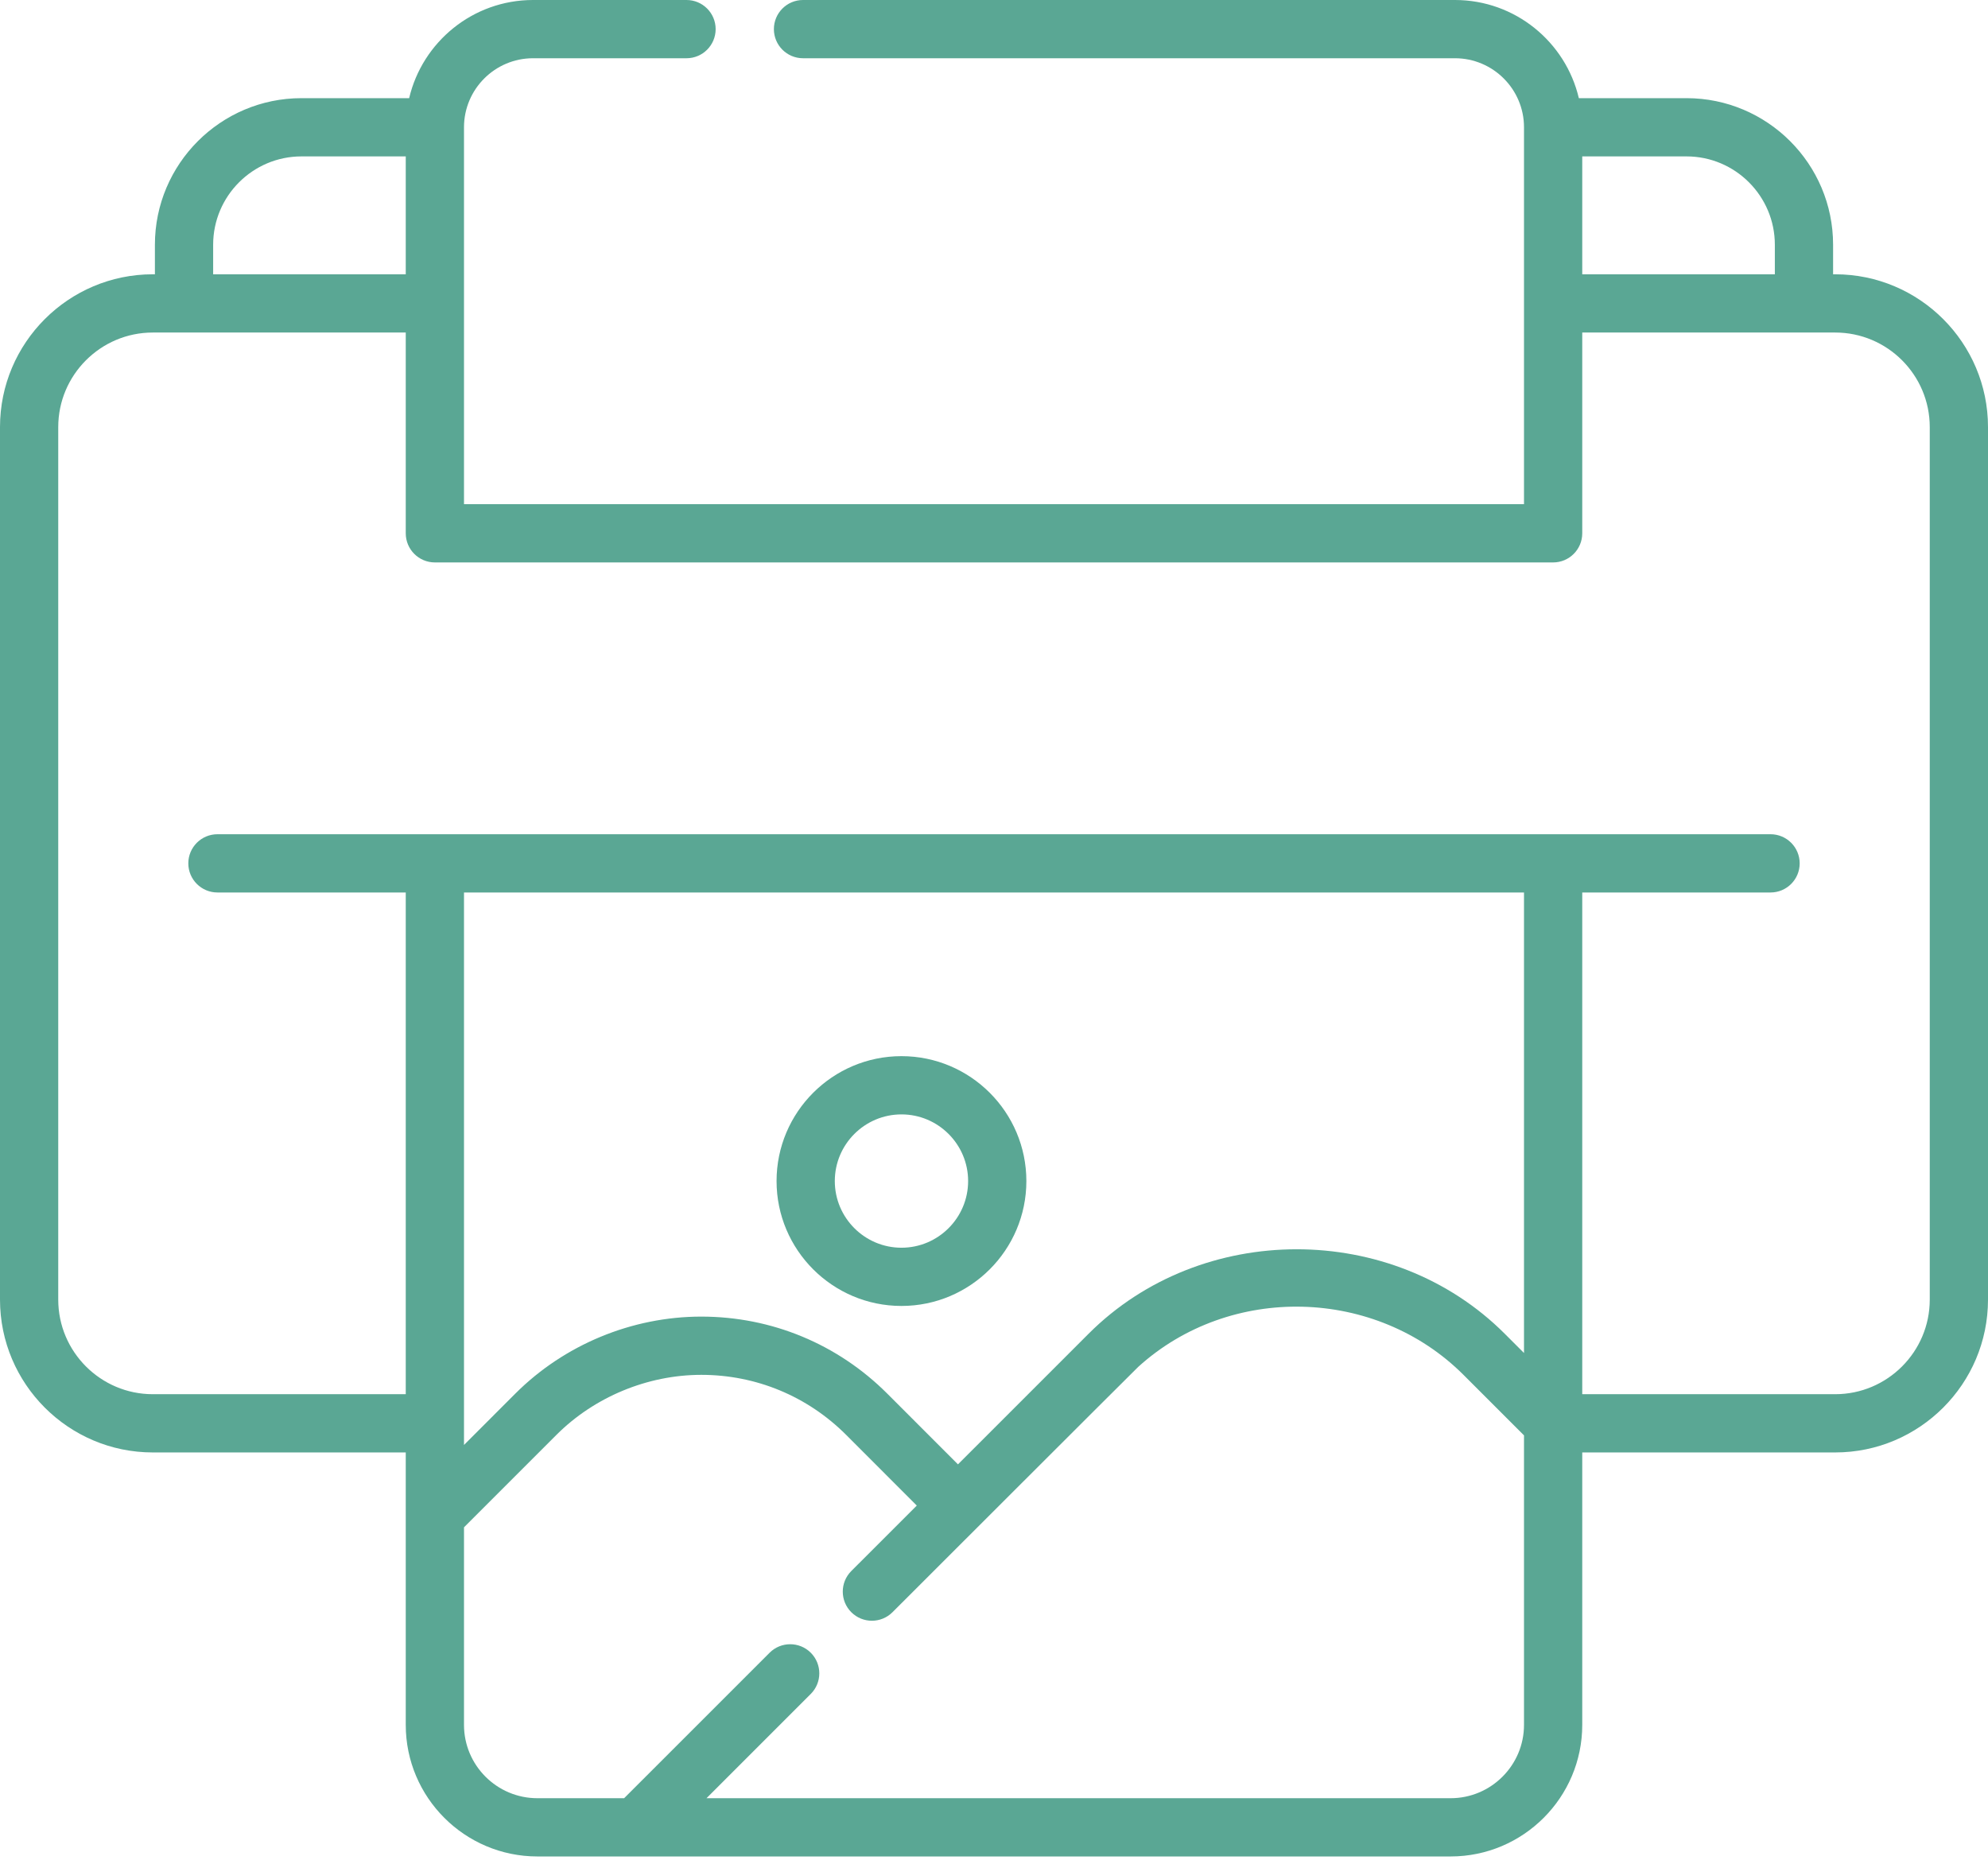 <svg xmlns="http://www.w3.org/2000/svg" width="128" height="120" viewBox="0 0 128 120" fill="none"><path d="M58.042 84.083C62.477 84.083 66.084 80.476 66.084 76.042C66.084 71.607 62.477 68 58.042 68C53.607 68 50 71.607 50 76.042C50 80.476 53.607 84.083 58.042 84.083ZM58.042 71.75C60.408 71.75 62.334 73.676 62.334 76.042C62.334 78.408 60.408 80.334 58.042 80.334C55.676 80.334 53.75 78.408 53.75 76.042C53.75 73.676 55.676 71.75 58.042 71.75Z" fill="#5AA794"></path><path d="M118.162 17.66H118.026V15.758C118.026 10.554 113.793 6.32 108.589 6.32H101.656C100.806 2.702 97.554 0 93.68 0H51.703C50.668 0 49.828 0.84 49.828 1.875C49.828 2.91 50.668 3.75 51.703 3.75H93.68C96.131 3.75 98.125 5.744 98.125 8.195V32.462H29.875V8.195C29.875 5.744 31.869 3.75 34.32 3.75H44.203C45.238 3.75 46.078 2.91 46.078 1.875C46.078 0.84 45.238 0 44.203 0H34.32C30.446 0 27.194 2.702 26.344 6.32H19.411C14.207 6.32 9.974 10.554 9.974 15.758V17.66H9.838C4.413 17.66 0 22.073 0 27.498V83.676C0 89.101 4.413 93.515 9.838 93.515H26.125V111.055C26.125 115.727 29.927 119.527 34.6 119.527H93.4C98.073 119.527 101.875 115.727 101.875 111.055V93.515H118.162C123.587 93.515 128 89.101 128 83.676V27.498C128 22.073 123.587 17.66 118.162 17.66ZM114.276 15.758V17.66H101.875V10.07H108.589C111.725 10.07 114.276 12.622 114.276 15.758ZM13.724 15.758C13.724 12.622 16.275 10.07 19.411 10.07H26.125V17.66H13.724V15.758ZM98.125 87.112C98.125 87.112 96.884 85.872 96.883 85.871C89.627 78.615 77.334 78.628 70.092 85.871L61.68 94.282L57.128 89.728C53.928 86.53 49.675 84.769 45.154 84.769C40.694 84.769 36.332 86.575 33.179 89.728L29.875 93.033V57.462H98.125V87.112ZM93.4 115.777H45.489L52.203 109.063C52.935 108.331 52.935 107.144 52.203 106.411C51.471 105.68 50.284 105.68 49.552 106.411L40.185 115.777H34.6C31.994 115.777 29.875 113.659 29.875 111.055V98.336C29.875 98.336 35.83 92.381 35.831 92.38C38.257 89.954 41.678 88.519 45.155 88.519C48.675 88.519 51.985 89.891 54.477 92.38L59.028 96.935L54.812 101.15C54.08 101.883 54.08 103.07 54.812 103.802C55.545 104.534 56.732 104.534 57.464 103.802C57.464 103.802 73.101 88.174 73.286 88.006C79.209 82.631 88.589 82.881 94.231 88.522L98.125 92.416V111.055C98.125 113.658 96.005 115.777 93.4 115.777ZM124.25 83.676C124.25 87.033 121.519 89.765 118.162 89.765H101.875V57.462H114C115.035 57.462 115.875 56.622 115.875 55.587C115.875 54.552 115.035 53.712 114 53.712H14C12.965 53.712 12.125 54.552 12.125 55.587C12.125 56.622 12.965 57.462 14 57.462H26.125V89.765H9.838C6.481 89.765 3.75 87.033 3.75 83.676V27.498C3.75 24.141 6.481 21.41 9.838 21.41H26.125V34.337C26.125 35.372 26.965 36.212 28 36.212H100C101.035 36.212 101.875 35.372 101.875 34.337V21.41H118.162C121.519 21.41 124.25 24.141 124.25 27.498V83.676Z" fill="#5AA794"></path></svg>